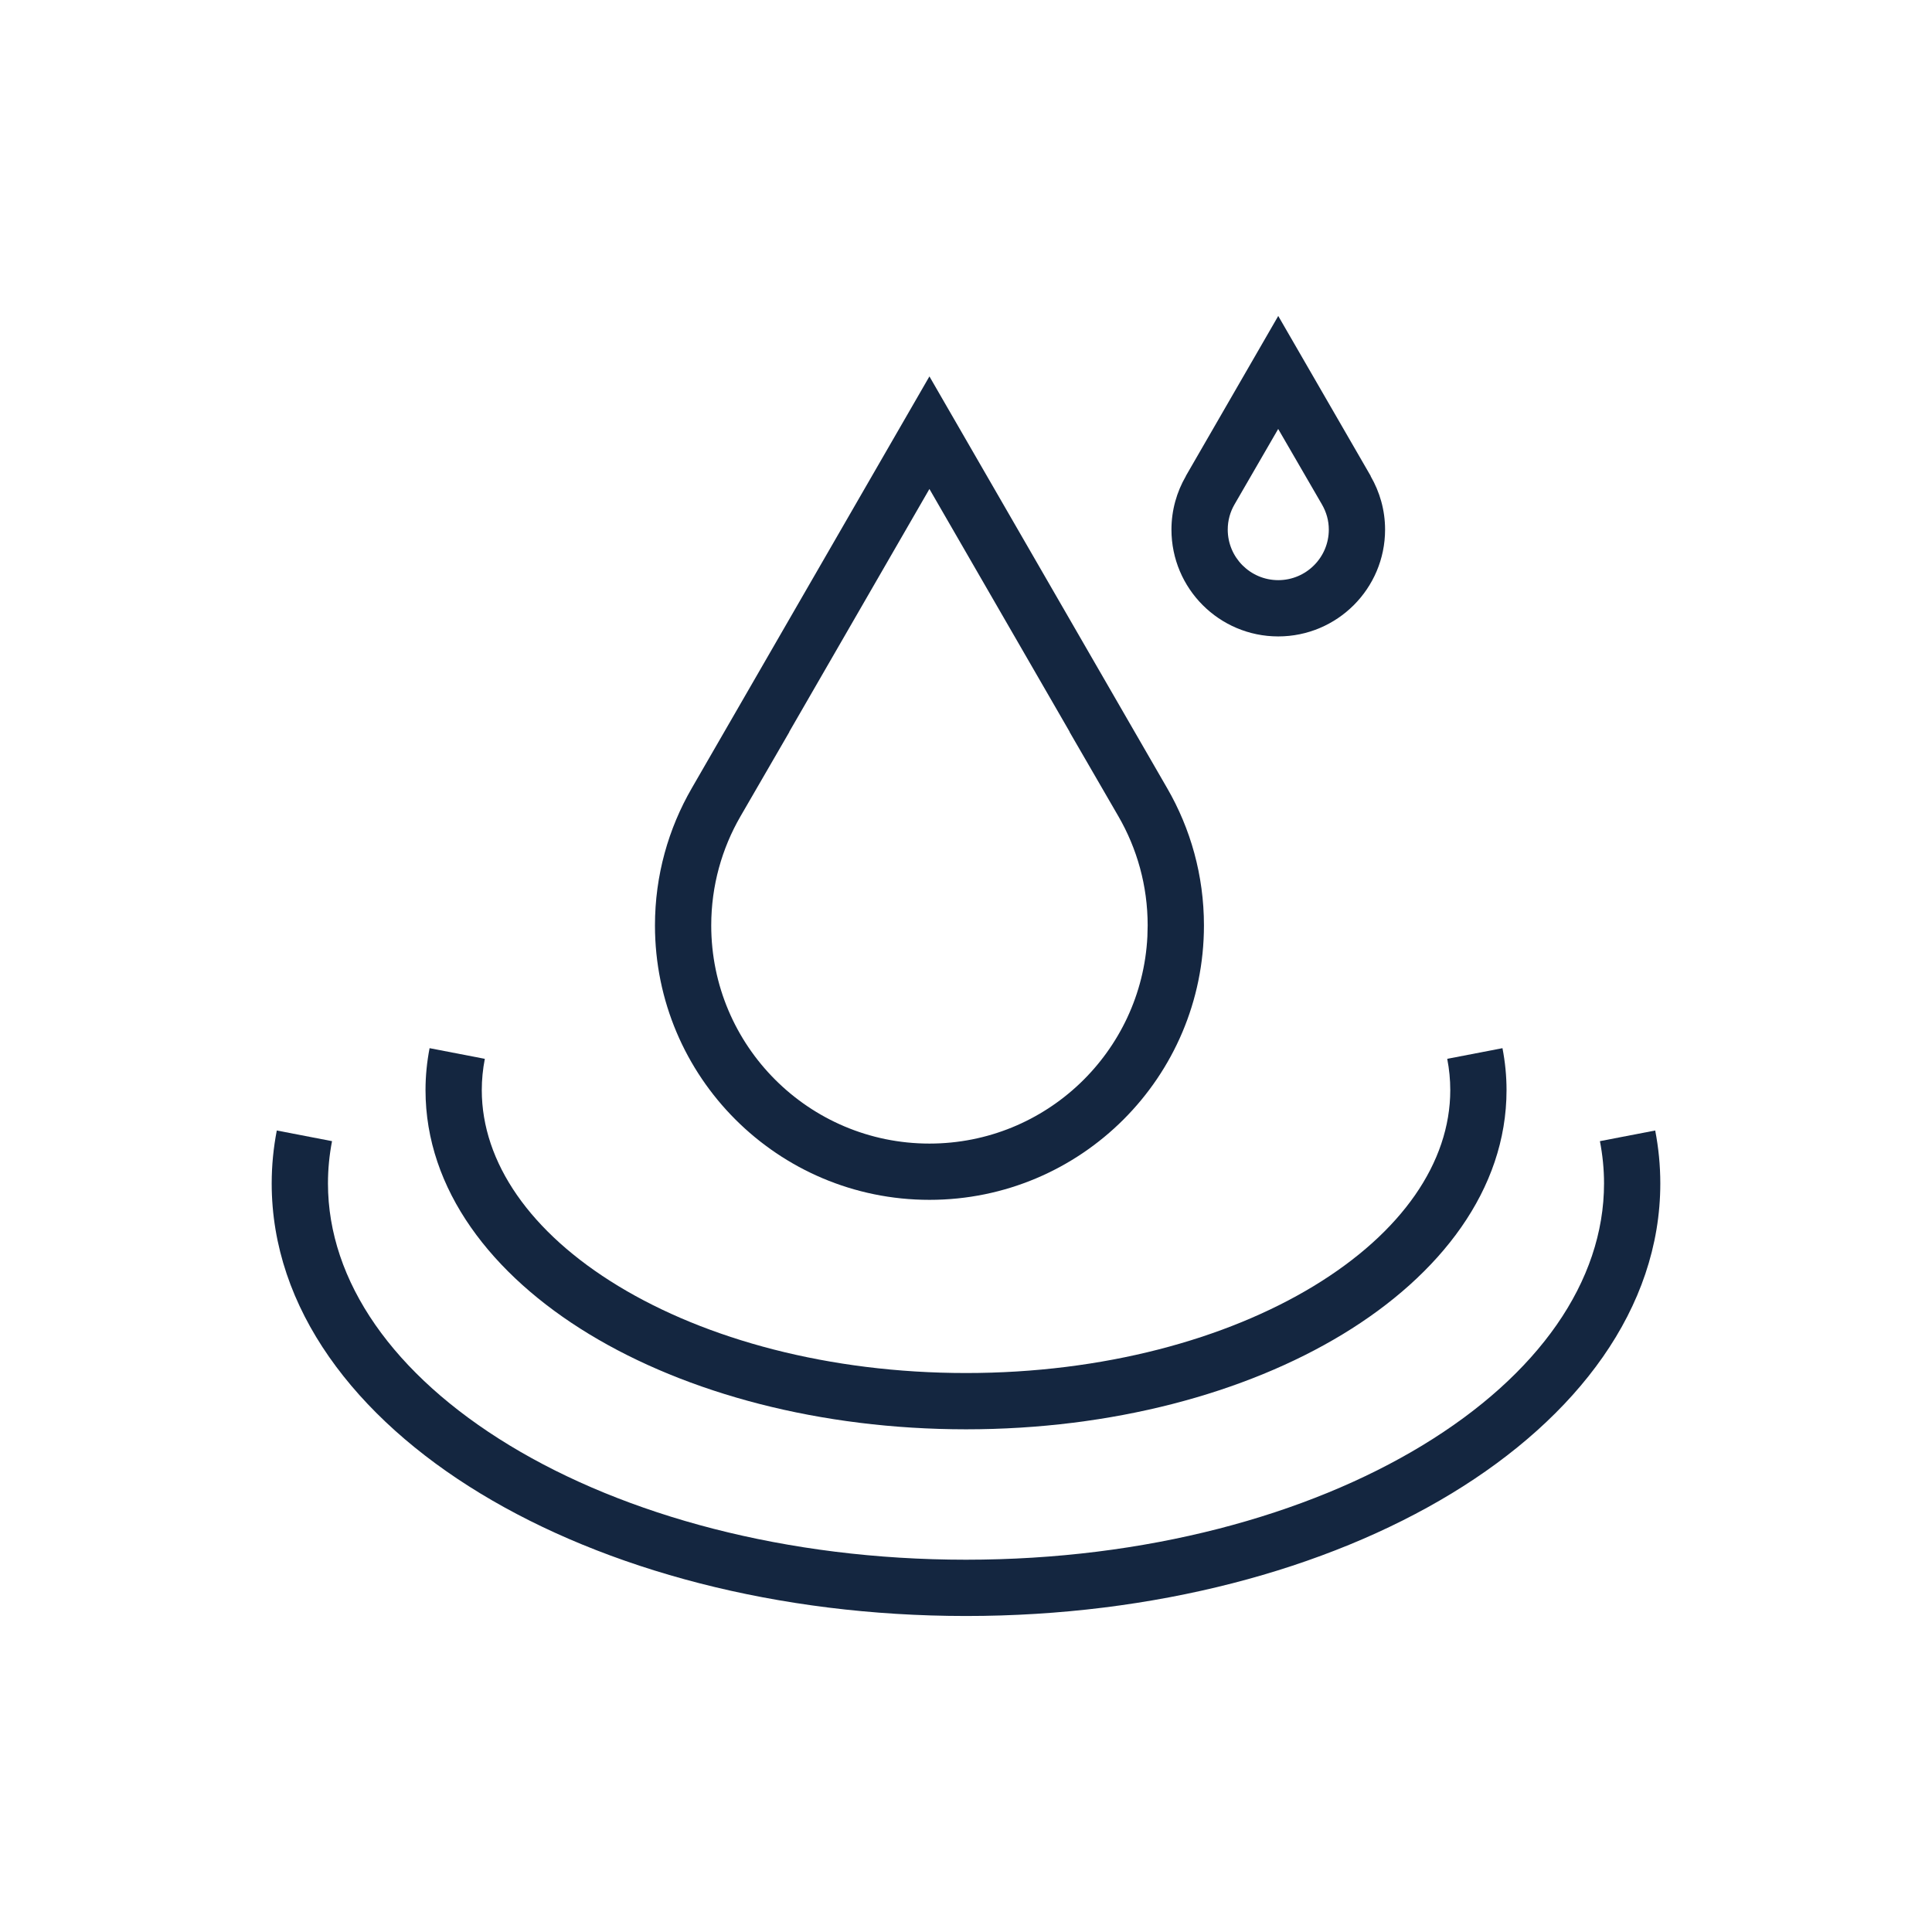 <svg width="105" height="105" viewBox="0 0 105 105" fill="none" xmlns="http://www.w3.org/2000/svg">
<path d="M89.957 61.44C90.138 62.38 90.234 63.34 90.234 64.316C90.234 71.125 85.694 77.036 78.893 81.165C72.065 85.311 62.728 87.826 52.498 87.826C42.269 87.825 32.934 85.31 26.107 81.165C19.307 77.036 14.766 71.125 14.766 64.316C14.766 63.34 14.862 62.38 15.043 61.44L18.045 62.019C17.899 62.776 17.824 63.542 17.824 64.316C17.824 69.646 21.391 74.725 27.693 78.552C33.967 82.361 42.735 84.767 52.498 84.767C62.263 84.767 71.032 82.361 77.307 78.552C83.61 74.725 87.176 69.647 87.176 64.316C87.176 63.542 87.098 62.776 86.952 62.019L89.957 61.44Z" fill="#142640"/>
<path d="M81.656 56.966C81.8 57.71 81.877 58.471 81.877 59.245C81.877 64.652 78.273 69.296 72.985 72.506C67.67 75.733 60.423 77.68 52.502 77.68C44.58 77.679 37.333 75.733 32.018 72.506C26.73 69.296 23.126 64.652 23.126 59.245C23.126 58.471 23.203 57.71 23.347 56.966L26.349 57.545C26.241 58.106 26.184 58.673 26.184 59.245C26.185 63.173 28.814 66.985 33.604 69.893C38.366 72.784 45.045 74.621 52.502 74.621C59.958 74.621 66.637 72.784 71.399 69.893C76.189 66.985 78.818 63.174 78.819 59.245C78.819 58.673 78.763 58.106 78.654 57.545L81.656 56.966Z" fill="#142640"/>
<path fill-rule="evenodd" clip-rule="evenodd" d="M63.433 42.835C64.703 45.029 65.431 47.576 65.432 50.293C65.431 58.531 58.753 65.209 50.515 65.209C42.277 65.209 35.596 58.531 35.596 50.293C35.596 47.576 36.328 45.029 37.597 42.835L50.512 20.457L63.433 42.835ZM42.893 39.776H42.902L40.243 44.367C39.234 46.112 38.655 48.132 38.654 50.293C38.655 56.842 43.965 62.151 50.515 62.151C56.86 62.15 62.041 57.168 62.358 50.902L62.373 50.293C62.373 48.132 61.793 46.112 60.784 44.367L58.126 39.776H58.135L50.512 26.575L42.893 39.776Z" fill="#142640"/>
<path fill-rule="evenodd" clip-rule="evenodd" d="M74.5 25.878H74.491C74.986 26.733 75.276 27.723 75.276 28.782C75.276 31.988 72.675 34.587 69.47 34.588C66.264 34.588 63.666 31.988 63.666 28.782C63.666 27.723 63.954 26.733 64.449 25.878H64.443L69.47 17.172L74.5 25.878ZM67.095 27.411C66.858 27.819 66.725 28.284 66.725 28.782C66.725 30.3 67.954 31.529 69.47 31.53C70.986 31.529 72.218 30.299 72.218 28.782C72.218 28.29 72.084 27.827 71.844 27.414L69.467 23.313L67.095 27.411Z" fill="#142640"/>
</svg>
